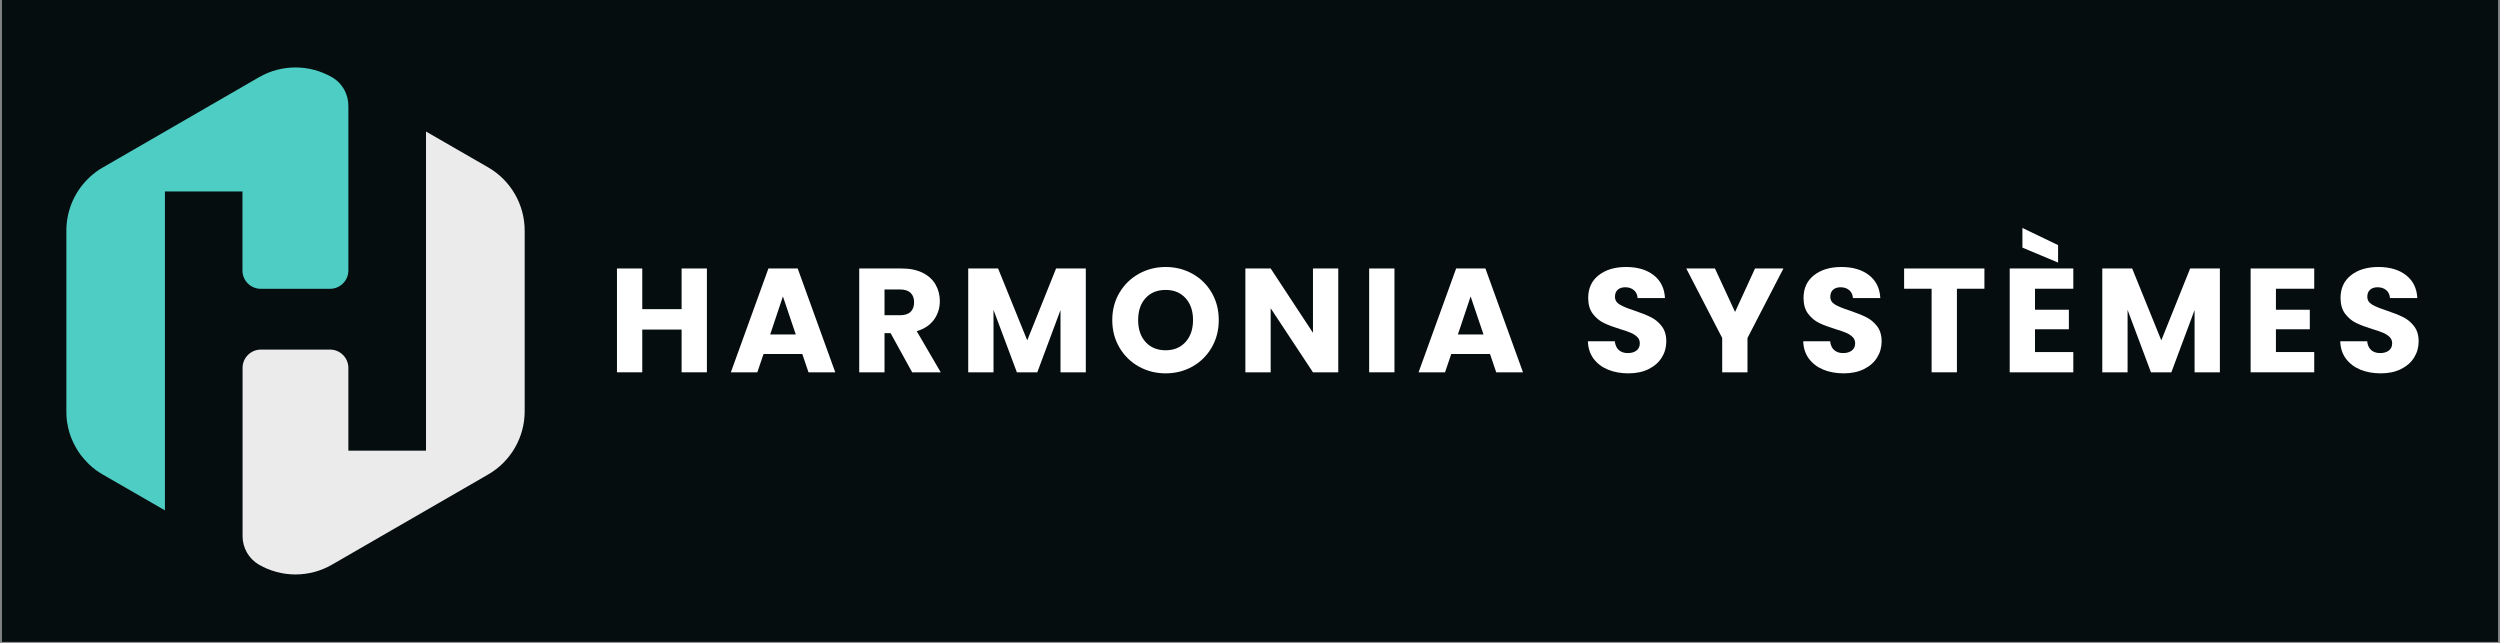 <svg xmlns="http://www.w3.org/2000/svg" xmlns:xlink="http://www.w3.org/1999/xlink" width="3500" zoomAndPan="magnify" viewBox="0 0 2625 675" height="900" preserveAspectRatio="xMidYMid meet" version="1.0"><rect x="0" y="0" width="2625" height="675" fill="#808080" stroke="none"/><defs><g/><clipPath id="cbf5d08be6"><path d="M 1.941 0 L 2623.059 0 L 2623.059 674 L 1.941 674 Z M 1.941 0 " clip-rule="nonzero"/></clipPath><clipPath id="7ddf504e7f"><path d="M 69.34 70 L 366 70 L 366 536 L 69.34 536 Z M 69.34 70 " clip-rule="nonzero"/></clipPath></defs><g clip-path="url(#cbf5d08be6)"><path fill="#ffffff" d="M 1.941 0 L 2623.059 0 L 2623.059 674 L 1.941 674 Z M 1.941 0 " fill-opacity="1" fill-rule="nonzero"/><path fill="#060d0f" d="M 1.941 0 L 2623.059 0 L 2623.059 674 L 1.941 674 Z M 1.941 0 " fill-opacity="1" fill-rule="nonzero"/></g><g clip-path="url(#7ddf504e7f)"><path fill="#4ecdc4" d="M 365.781 110.984 L 365.781 284.047 C 365.781 294.625 357.156 303.25 346.578 303.25 L 273.785 303.25 C 263.207 303.25 254.582 294.625 254.582 284.047 L 254.582 201.023 L 173.168 201.023 L 173.168 535.879 L 107.738 498.164 C 106.359 497.359 105.094 496.555 103.828 495.75 C 103.828 495.75 103.711 495.75 103.711 495.633 C 103.023 495.172 102.332 494.715 101.645 494.254 C 100.953 493.793 100.262 493.332 99.688 492.758 C 98.996 492.297 98.422 491.723 97.734 491.262 C 97.043 490.805 96.469 490.23 95.895 489.652 C 95.316 489.078 94.629 488.617 94.055 488.043 C 93.477 487.469 93.02 487.008 92.445 486.434 L 92.215 486.203 C 91.637 485.629 91.062 485.055 90.602 484.48 C 90.027 483.902 89.453 483.328 88.992 482.754 C 88.418 482.18 87.957 481.605 87.383 480.914 C 86.922 480.453 86.578 479.996 86.117 479.418 C 85.891 479.188 85.66 478.844 85.543 478.613 C 85.199 478.27 84.969 477.809 84.625 477.465 C 84.508 477.348 84.395 477.121 84.277 477.004 C 83.934 476.43 83.473 475.969 83.129 475.395 C 83.016 475.281 82.898 475.051 82.785 474.934 C 82.438 474.359 82.094 473.898 81.75 473.324 C 81.75 473.211 81.633 473.211 81.633 473.094 C 81.289 472.52 80.828 471.828 80.484 471.254 C 80.484 471.254 80.371 471.141 80.371 471.023 C 80.023 470.336 79.562 469.762 79.219 469.07 C 79.219 469.07 79.219 469.07 79.219 468.953 C 78.875 468.266 78.414 467.574 78.07 466.887 C 77.723 466.309 77.496 465.621 77.148 465.047 C 77.035 464.816 76.918 464.586 76.805 464.355 C 76.574 463.781 76.23 463.207 76 462.516 C 75.656 461.824 75.426 461.137 75.078 460.445 C 75.078 460.332 74.965 460.215 74.965 460.102 C 74.734 459.41 74.391 458.719 74.16 458.031 C 73.93 457.34 73.699 456.652 73.469 455.961 C 73.355 455.73 73.355 455.5 73.238 455.27 C 73.008 454.695 72.895 454.008 72.664 453.43 C 72.664 453.43 72.664 453.316 72.664 453.316 C 72.434 452.625 72.32 451.938 72.09 451.133 C 72.09 451.016 71.977 450.902 71.977 450.785 C 71.859 450.098 71.629 449.52 71.516 448.832 C 71.516 448.715 71.398 448.602 71.398 448.371 C 71.285 447.797 71.168 447.105 71.055 446.531 C 70.941 445.727 70.711 445.035 70.594 444.23 C 70.48 443.426 70.363 442.621 70.25 441.934 C 70.137 441.125 70.02 440.32 70.02 439.516 C 69.789 436.988 69.676 434.457 69.676 431.812 L 69.676 242.188 C 69.676 221.719 77.84 202.285 91.984 188.145 C 93.707 186.418 95.547 184.691 97.504 183.082 C 98.77 182.047 100.148 181.012 101.527 179.977 C 103.598 178.484 105.668 177.102 107.969 175.84 L 271.945 81.086 C 295.637 67.398 324.844 67.398 348.531 81.086 C 348.648 81.199 348.762 81.312 348.992 81.312 C 351.867 83.039 354.398 85.109 356.582 87.41 C 358.309 89.363 359.918 91.434 361.18 93.617 C 364.172 98.906 365.781 104.887 365.781 110.984 Z M 365.781 110.984 " fill-opacity="1" fill-rule="nonzero"/></g><path fill="#ebebeb" d="M 550.918 242.188 L 550.918 431.812 C 550.918 459.18 536.316 484.48 512.629 498.164 L 348.531 592.918 C 324.844 606.602 295.637 606.602 271.945 592.918 C 261.254 586.707 254.699 575.324 254.699 563.02 L 254.699 386.273 C 254.699 375.695 263.324 367.07 273.902 367.07 L 346.578 367.07 C 357.156 367.07 365.781 375.695 365.781 386.273 L 365.781 473.211 L 447.312 473.211 L 447.312 138.121 L 512.742 175.84 C 536.316 189.523 550.918 214.82 550.918 242.188 Z M 550.918 242.188 " fill-opacity="1" fill-rule="nonzero"/><g fill="#ffffff" fill-opacity="1"><g transform="translate(638.188, 390.921)"><g><path d="M 104.047 -109.016 L 104.047 0 L 77.5 0 L 77.5 -44.875 L 36.188 -44.875 L 36.188 0 L 9.625 0 L 9.625 -109.016 L 36.188 -109.016 L 36.188 -66.312 L 77.5 -66.312 L 77.5 -109.016 Z M 104.047 -109.016 "/></g></g></g><g fill="#ffffff" fill-opacity="1"><g transform="translate(764.905, 390.921)"><g><path d="M 77.5 -19.25 L 36.812 -19.25 L 30.281 0 L 2.484 0 L 41.938 -109.016 L 72.672 -109.016 L 112.125 0 L 84.016 0 Z M 70.656 -39.75 L 57.156 -79.672 L 43.797 -39.75 Z M 70.656 -39.75 "/></g></g></g><g fill="#ffffff" fill-opacity="1"><g transform="translate(892.554, 390.921)"><g><path d="M 65.219 0 L 42.547 -41.156 L 36.188 -41.156 L 36.188 0 L 9.625 0 L 9.625 -109.016 L 54.203 -109.016 C 62.797 -109.016 70.117 -107.516 76.172 -104.516 C 82.234 -101.516 86.766 -97.398 89.766 -92.172 C 92.766 -86.941 94.266 -81.117 94.266 -74.703 C 94.266 -67.453 92.219 -60.977 88.125 -55.281 C 84.039 -49.594 78.008 -45.555 70.031 -43.172 L 95.203 0 Z M 36.188 -59.938 L 52.641 -59.938 C 57.504 -59.938 61.156 -61.129 63.594 -63.516 C 66.031 -65.898 67.25 -69.266 67.25 -73.609 C 67.25 -77.754 66.031 -81.016 63.594 -83.391 C 61.156 -85.773 57.504 -86.969 52.641 -86.969 L 36.188 -86.969 Z M 36.188 -59.938 "/></g></g></g><g fill="#ffffff" fill-opacity="1"><g transform="translate(1007.004, 390.921)"><g><path d="M 133.094 -109.016 L 133.094 0 L 106.531 0 L 106.531 -65.375 L 82.156 0 L 60.719 0 L 36.188 -65.531 L 36.188 0 L 9.625 0 L 9.625 -109.016 L 41 -109.016 L 71.594 -33.547 L 101.875 -109.016 Z M 133.094 -109.016 "/></g></g></g><g fill="#ffffff" fill-opacity="1"><g transform="translate(1162.76, 390.921)"><g><path d="M 61.188 1.094 C 50.938 1.094 41.539 -1.285 33 -6.047 C 24.457 -10.816 17.676 -17.473 12.656 -26.016 C 7.633 -34.555 5.125 -44.156 5.125 -54.812 C 5.125 -65.477 7.633 -75.055 12.656 -83.547 C 17.676 -92.035 24.457 -98.66 33 -103.422 C 41.539 -108.191 50.938 -110.578 61.188 -110.578 C 71.438 -110.578 80.832 -108.191 89.375 -103.422 C 97.914 -98.66 104.645 -92.035 109.562 -83.547 C 114.477 -75.055 116.938 -65.477 116.938 -54.812 C 116.938 -44.156 114.453 -34.555 109.484 -26.016 C 104.516 -17.473 97.785 -10.816 89.297 -6.047 C 80.805 -1.285 71.438 1.094 61.188 1.094 Z M 61.188 -23.141 C 69.883 -23.141 76.848 -26.035 82.078 -31.828 C 87.305 -37.629 89.922 -45.289 89.922 -54.812 C 89.922 -64.445 87.305 -72.133 82.078 -77.875 C 76.848 -83.625 69.883 -86.5 61.188 -86.5 C 52.383 -86.5 45.367 -83.648 40.141 -77.953 C 34.91 -72.266 32.297 -64.551 32.297 -54.812 C 32.297 -45.188 34.91 -37.5 40.141 -31.75 C 45.367 -26.008 52.383 -23.141 61.188 -23.141 Z M 61.188 -23.141 "/></g></g></g><g fill="#ffffff" fill-opacity="1"><g transform="translate(1298.018, 390.921)"><g><path d="M 107.156 0 L 80.594 0 L 36.188 -67.25 L 36.188 0 L 9.625 0 L 9.625 -109.016 L 36.188 -109.016 L 80.594 -41.469 L 80.594 -109.016 L 107.156 -109.016 Z M 107.156 0 "/></g></g></g><g fill="#ffffff" fill-opacity="1"><g transform="translate(1427.997, 390.921)"><g><path d="M 36.188 -109.016 L 36.188 0 L 9.625 0 L 9.625 -109.016 Z M 36.188 -109.016 "/></g></g></g><g fill="#ffffff" fill-opacity="1"><g transform="translate(1487.008, 390.921)"><g><path d="M 77.5 -19.25 L 36.812 -19.25 L 30.281 0 L 2.484 0 L 41.938 -109.016 L 72.672 -109.016 L 112.125 0 L 84.016 0 Z M 70.656 -39.75 L 57.156 -79.672 L 43.797 -39.75 Z M 70.656 -39.75 "/></g></g></g><g fill="#ffffff" fill-opacity="1"><g transform="translate(1614.657, 390.921)"><g/></g></g><g fill="#ffffff" fill-opacity="1"><g transform="translate(1660.779, 390.921)"><g><path d="M 49.078 1.094 C 41.098 1.094 33.953 -0.195 27.641 -2.781 C 21.328 -5.375 16.281 -9.207 12.5 -14.281 C 8.719 -19.352 6.723 -25.461 6.516 -32.609 L 34.781 -32.609 C 35.195 -28.578 36.594 -25.5 38.969 -23.375 C 41.352 -21.25 44.461 -20.188 48.297 -20.188 C 52.234 -20.188 55.336 -21.094 57.609 -22.906 C 59.891 -24.719 61.031 -27.227 61.031 -30.438 C 61.031 -33.125 60.125 -35.348 58.312 -37.109 C 56.5 -38.867 54.27 -40.316 51.625 -41.453 C 48.988 -42.598 45.238 -43.895 40.375 -45.344 C 33.332 -47.52 27.586 -49.691 23.141 -51.859 C 18.691 -54.035 14.859 -57.242 11.641 -61.484 C 8.43 -65.734 6.828 -71.273 6.828 -78.109 C 6.828 -88.254 10.504 -96.203 17.859 -101.953 C 25.211 -107.703 34.789 -110.578 46.594 -110.578 C 58.602 -110.578 68.281 -107.703 75.625 -101.953 C 82.977 -96.203 86.914 -88.203 87.438 -77.953 L 58.703 -77.953 C 58.492 -81.473 57.195 -84.242 54.812 -86.266 C 52.438 -88.285 49.383 -89.297 45.656 -89.297 C 42.445 -89.297 39.859 -88.441 37.891 -86.734 C 35.922 -85.023 34.938 -82.566 34.938 -79.359 C 34.938 -75.836 36.594 -73.094 39.906 -71.125 C 43.219 -69.156 48.395 -67.035 55.438 -64.766 C 62.477 -62.379 68.195 -60.098 72.594 -57.922 C 77 -55.754 80.805 -52.598 84.016 -48.453 C 87.223 -44.305 88.828 -38.973 88.828 -32.453 C 88.828 -26.242 87.25 -20.602 84.094 -15.531 C 80.938 -10.457 76.352 -6.414 70.344 -3.406 C 64.344 -0.406 57.254 1.094 49.078 1.094 Z M 49.078 1.094 "/></g></g></g><g fill="#ffffff" fill-opacity="1"><g transform="translate(1769.482, 390.921)"><g><path d="M 103.109 -109.016 L 65.375 -36.031 L 65.375 0 L 38.828 0 L 38.828 -36.031 L 1.094 -109.016 L 31.219 -109.016 L 52.328 -63.359 L 73.297 -109.016 Z M 103.109 -109.016 "/></g></g></g><g fill="#ffffff" fill-opacity="1"><g transform="translate(1886.882, 390.921)"><g><path d="M 49.078 1.094 C 41.098 1.094 33.953 -0.195 27.641 -2.781 C 21.328 -5.375 16.281 -9.207 12.5 -14.281 C 8.719 -19.352 6.723 -25.461 6.516 -32.609 L 34.781 -32.609 C 35.195 -28.578 36.594 -25.5 38.969 -23.375 C 41.352 -21.25 44.461 -20.188 48.297 -20.188 C 52.234 -20.188 55.336 -21.094 57.609 -22.906 C 59.891 -24.719 61.031 -27.227 61.031 -30.438 C 61.031 -33.125 60.125 -35.348 58.312 -37.109 C 56.5 -38.867 54.27 -40.316 51.625 -41.453 C 48.988 -42.598 45.238 -43.895 40.375 -45.344 C 33.332 -47.52 27.586 -49.691 23.141 -51.859 C 18.691 -54.035 14.859 -57.242 11.641 -61.484 C 8.43 -65.734 6.828 -71.273 6.828 -78.109 C 6.828 -88.254 10.504 -96.203 17.859 -101.953 C 25.211 -107.703 34.789 -110.578 46.594 -110.578 C 58.602 -110.578 68.281 -107.703 75.625 -101.953 C 82.977 -96.203 86.914 -88.203 87.438 -77.953 L 58.703 -77.953 C 58.492 -81.473 57.195 -84.242 54.812 -86.266 C 52.438 -88.285 49.383 -89.297 45.656 -89.297 C 42.445 -89.297 39.859 -88.441 37.891 -86.734 C 35.922 -85.023 34.938 -82.566 34.938 -79.359 C 34.938 -75.836 36.594 -73.094 39.906 -71.125 C 43.219 -69.156 48.395 -67.035 55.438 -64.766 C 62.477 -62.379 68.195 -60.098 72.594 -57.922 C 77 -55.754 80.805 -52.598 84.016 -48.453 C 87.223 -44.305 88.828 -38.973 88.828 -32.453 C 88.828 -26.242 87.25 -20.602 84.094 -15.531 C 80.938 -10.457 76.352 -6.414 70.344 -3.406 C 64.344 -0.406 57.254 1.094 49.078 1.094 Z M 49.078 1.094 "/></g></g></g><g fill="#ffffff" fill-opacity="1"><g transform="translate(1995.586, 390.921)"><g><path d="M 88.047 -109.016 L 88.047 -87.75 L 59.172 -87.75 L 59.172 0 L 32.609 0 L 32.609 -87.75 L 3.734 -87.75 L 3.734 -109.016 Z M 88.047 -109.016 "/></g></g></g><g fill="#ffffff" fill-opacity="1"><g transform="translate(2100.563, 390.921)"><g><path d="M 36.188 -87.75 L 36.188 -65.688 L 71.75 -65.688 L 71.75 -45.188 L 36.188 -45.188 L 36.188 -21.281 L 76.406 -21.281 L 76.406 0 L 9.625 0 L 9.625 -109.016 L 76.406 -109.016 L 76.406 -87.75 Z M 60.422 -133.547 L 60.422 -115.234 L 22.984 -130.906 L 22.984 -151.562 Z M 60.422 -133.547 "/></g></g></g><g fill="#ffffff" fill-opacity="1"><g transform="translate(2197.775, 390.921)"><g><path d="M 133.094 -109.016 L 133.094 0 L 106.531 0 L 106.531 -65.375 L 82.156 0 L 60.719 0 L 36.188 -65.531 L 36.188 0 L 9.625 0 L 9.625 -109.016 L 41 -109.016 L 71.594 -33.547 L 101.875 -109.016 Z M 133.094 -109.016 "/></g></g></g><g fill="#ffffff" fill-opacity="1"><g transform="translate(2353.531, 390.921)"><g><path d="M 36.188 -87.75 L 36.188 -65.688 L 71.75 -65.688 L 71.75 -45.188 L 36.188 -45.188 L 36.188 -21.281 L 76.406 -21.281 L 76.406 0 L 9.625 0 L 9.625 -109.016 L 76.406 -109.016 L 76.406 -87.75 Z M 36.188 -87.75 "/></g></g></g><g fill="#ffffff" fill-opacity="1"><g transform="translate(2450.743, 390.921)"><g><path d="M 49.078 1.094 C 41.098 1.094 33.953 -0.195 27.641 -2.781 C 21.328 -5.375 16.281 -9.207 12.5 -14.281 C 8.719 -19.352 6.723 -25.461 6.516 -32.609 L 34.781 -32.609 C 35.195 -28.578 36.594 -25.5 38.969 -23.375 C 41.352 -21.25 44.461 -20.188 48.297 -20.188 C 52.234 -20.188 55.336 -21.094 57.609 -22.906 C 59.891 -24.719 61.031 -27.227 61.031 -30.438 C 61.031 -33.125 60.125 -35.348 58.312 -37.109 C 56.5 -38.867 54.27 -40.316 51.625 -41.453 C 48.988 -42.598 45.238 -43.895 40.375 -45.344 C 33.332 -47.52 27.586 -49.691 23.141 -51.859 C 18.691 -54.035 14.859 -57.242 11.641 -61.484 C 8.43 -65.734 6.828 -71.273 6.828 -78.109 C 6.828 -88.254 10.504 -96.203 17.859 -101.953 C 25.211 -107.703 34.789 -110.578 46.594 -110.578 C 58.602 -110.578 68.281 -107.703 75.625 -101.953 C 82.977 -96.203 86.914 -88.203 87.438 -77.953 L 58.703 -77.953 C 58.492 -81.473 57.195 -84.242 54.812 -86.266 C 52.438 -88.285 49.383 -89.297 45.656 -89.297 C 42.445 -89.297 39.859 -88.441 37.891 -86.734 C 35.922 -85.023 34.938 -82.566 34.938 -79.359 C 34.938 -75.836 36.594 -73.094 39.906 -71.125 C 43.219 -69.156 48.395 -67.035 55.438 -64.766 C 62.477 -62.379 68.195 -60.098 72.594 -57.922 C 77 -55.754 80.805 -52.598 84.016 -48.453 C 87.223 -44.305 88.828 -38.973 88.828 -32.453 C 88.828 -26.242 87.25 -20.602 84.094 -15.531 C 80.938 -10.457 76.352 -6.414 70.344 -3.406 C 64.344 -0.406 57.254 1.094 49.078 1.094 Z M 49.078 1.094 "/></g></g></g></svg>